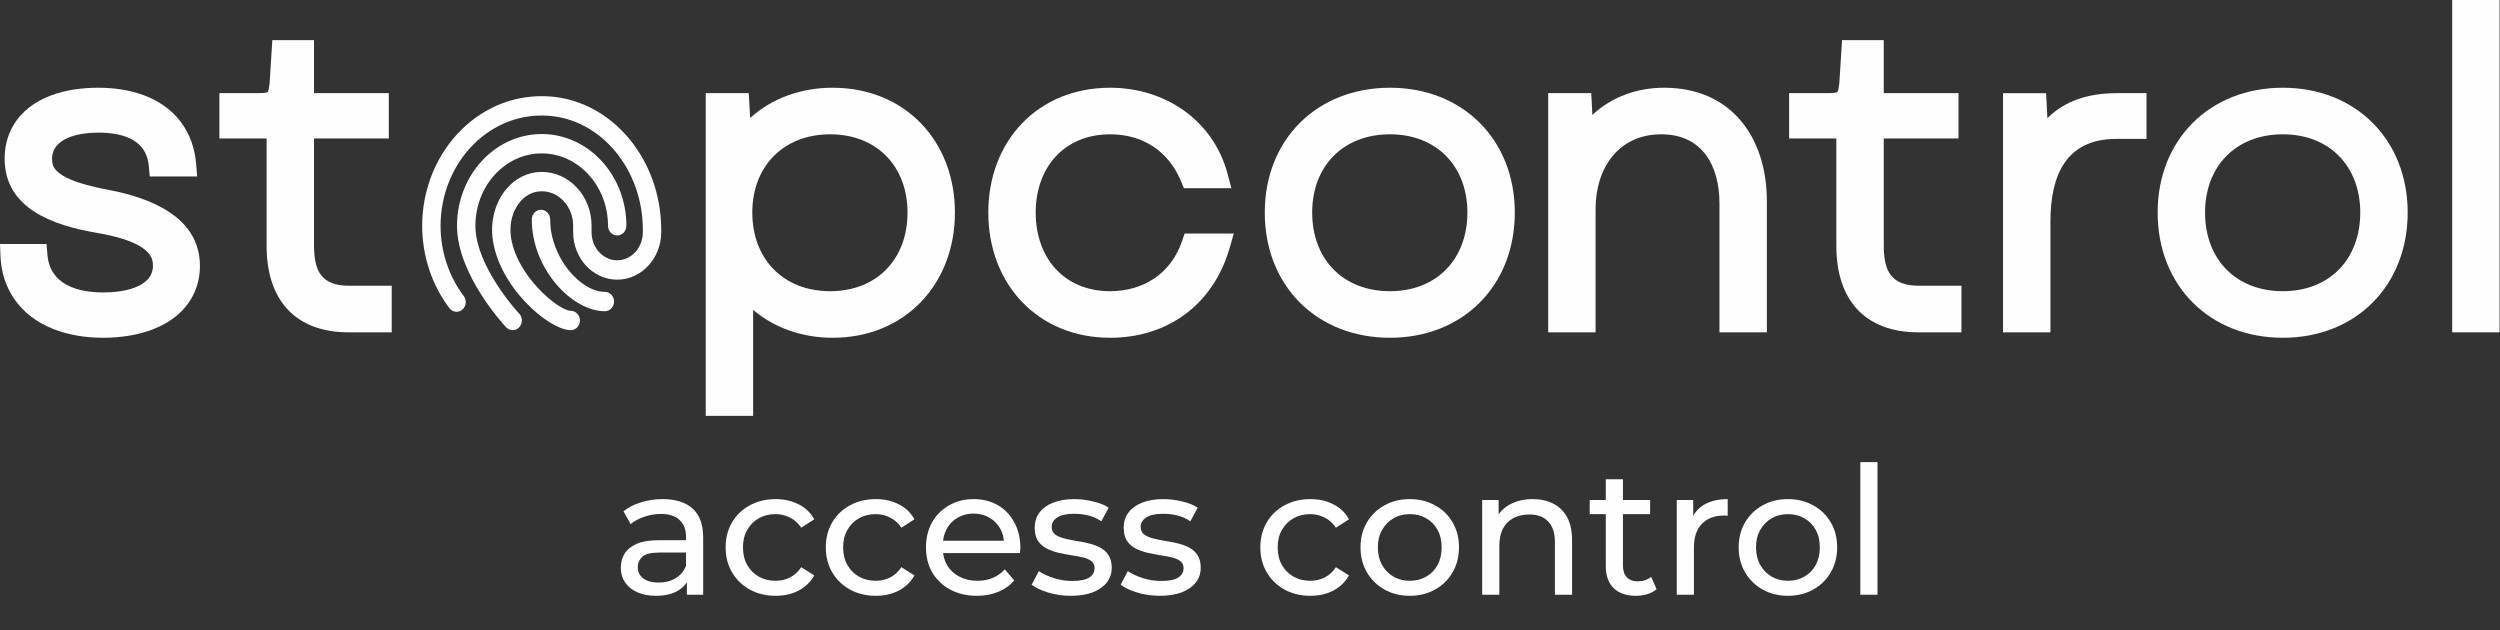 <svg width="1631" height="411" viewBox="0 0 1631 411" fill="none" xmlns="http://www.w3.org/2000/svg">
<rect x="0" y="0" width="1631" height="411" fill="#333333" stroke="none"/>
<g clip-path="url(#clip0_3_267)">
<path fill-rule="evenodd" clip-rule="evenodd" d="M491.347 202.187V271.324H460.421V60.781H488.467L489.411 76.98C503.815 63.888 522.874 57.238 543.206 57.238C590.416 57.238 622.993 91.944 622.993 138.66C622.993 185.335 590.455 220.355 543.206 220.355C523.803 220.355 505.587 214.199 491.347 202.187ZM490.802 138.661C490.802 169.016 511.051 189.974 541.57 189.974C572.13 189.974 592.066 168.973 592.066 138.661C592.066 108.445 571.958 87.62 541.57 87.62C511.222 87.62 490.802 108.403 490.802 138.661Z" fill="#FEFEFE"/>
<path fill-rule="evenodd" clip-rule="evenodd" d="M906.836 220.355C859.052 220.355 825.141 186.444 825.141 138.66C825.141 90.978 859.224 57.238 906.836 57.238C954.348 57.238 988.258 91.149 988.258 138.66C988.258 186.273 954.518 220.355 906.836 220.355ZM856.068 138.66C856.068 169.154 876.188 189.973 906.836 189.973C937.383 189.973 957.332 168.98 957.332 138.66C957.332 108.437 937.213 87.619 906.836 87.619C876.358 87.619 856.068 108.262 856.068 138.66Z" fill="#FEFEFE"/>
<path fill-rule="evenodd" clip-rule="evenodd" d="M67.275 220.355C45.233 220.355 21.751 213.658 8.891 194.428C3.412 186.236 0.686 176.836 0.305 167.027L0 159.174H30.358L30.928 166.114C32.538 185.7 50.439 190.791 67.549 190.791C78.556 190.791 99.784 188.312 99.784 173.274C99.784 171.674 99.554 170.098 98.978 168.6C94.836 157.836 72.357 153.484 62.729 151.833C35.512 147.168 3.025 136.441 3.025 103.499C3.025 95.806 4.82 88.369 8.757 81.728C19.943 62.858 43.56 57.237 64.006 57.237C83.911 57.237 104.93 62.69 117.63 79.123C123.891 87.225 127.14 96.829 127.961 106.978L128.621 115.147H97.696L97.087 108.252C95.529 90.6 79.33 86.528 64.006 86.528C53.057 86.528 33.952 89.233 33.952 103.772C33.952 105.29 34.152 106.807 34.726 108.22C38.603 117.744 62.332 122.243 70.876 123.876C97.599 128.981 130.438 141.26 130.438 173.547C130.438 180.257 128.984 186.781 125.905 192.758C115.041 213.842 89.174 220.355 67.277 220.355H67.275Z" fill="#FEFEFE"/>
<path fill-rule="evenodd" clip-rule="evenodd" d="M173.937 90.345H143.138V60.781H168.687C169.659 60.781 173.787 60.696 174.59 60.043C175.262 59.364 175.744 55.748 175.872 54.61L177.672 26.166H204.864V60.781H253.652V90.344H204.864V159.919C204.864 177.291 209.84 186.43 228.104 186.43H255.559V216.811H227.558C192.057 216.811 173.937 195.122 173.937 160.464V90.344L173.937 90.345Z" fill="#FEFEFE"/>
<path fill-rule="evenodd" clip-rule="evenodd" d="M724.284 220.355C677.032 220.355 644.77 185.308 644.77 138.66C644.77 91.969 677.069 57.238 724.284 57.238C759.916 57.238 791.441 78.263 800.816 113.264L803.364 122.779H772.384L770.45 118.115C762.328 98.525 745.413 87.619 724.284 87.619C694.224 87.619 675.696 109.285 675.696 138.66C675.696 168.123 694.062 189.973 724.284 189.973C746.121 189.973 763.985 178.321 771.096 157.478L772.843 152.36H804.932L802.137 162.019C791.618 198.386 762.104 220.354 724.283 220.354L724.284 220.355Z" fill="#FEFEFE"/>
<path fill-rule="evenodd" clip-rule="evenodd" d="M1038.85 74.98C1051.28 63.391 1067.64 57.238 1085.73 57.238C1129.48 57.238 1152.71 89.676 1152.71 131.301V216.812H1121.78V132.664C1121.78 108.046 1110.52 87.619 1083.83 87.619C1055.84 87.619 1040.96 109.823 1040.96 136.207V216.812H1010.04V60.781H1038.14L1038.85 74.98Z" fill="#FEFEFE"/>
<path fill-rule="evenodd" clip-rule="evenodd" d="M1198.03 90.345H1167.23V60.781H1192.78C1193.75 60.781 1197.88 60.696 1198.68 60.043C1199.35 59.364 1199.84 55.748 1199.96 54.61L1201.76 26.166H1228.96V60.781H1277.74V90.344H1228.96V159.919C1228.96 177.291 1233.93 186.43 1252.19 186.43H1279.65V216.811H1251.65C1216.15 216.811 1198.03 195.122 1198.03 160.464V90.344L1198.03 90.345Z" fill="#FEFEFE"/>
<path fill-rule="evenodd" clip-rule="evenodd" d="M1335.72 77.086C1347.09 65.791 1362.31 60.781 1381.11 60.781H1400.39V90.618H1380.57C1347.79 90.618 1337.71 114.623 1337.71 144.384V216.812H1306.78V60.782H1334.87L1335.72 77.087L1335.72 77.086Z" fill="#FEFEFE"/>
<path fill-rule="evenodd" clip-rule="evenodd" d="M394.608 203.038C373.145 203.038 346.941 175.422 346.941 143.183C346.941 139.697 349.628 136.869 352.938 136.869C356.249 136.869 358.936 139.697 358.936 143.183C358.936 168.173 378.888 190.409 394.609 190.409C397.919 190.409 400.606 193.237 400.606 196.724C400.606 200.209 397.919 203.038 394.609 203.038V203.038H394.608ZM372.354 215.39C357.928 215.39 324.487 186.494 321.248 154.313C320.104 142.939 323.544 131.302 330.437 123.186C336.434 116.13 344.535 112.215 353.243 112.165H353.41C361.902 112.165 369.931 115.675 376.041 122.067C382.422 128.743 385.932 137.71 385.932 147.308V151.426C385.932 161.571 393.433 169.823 402.661 169.823C411.889 169.823 419.398 161.571 419.398 151.426V149.986C419.398 110.666 392.345 77.957 357.808 75.531C339.8 74.243 322.527 80.794 309.197 93.911C295.363 107.534 287.43 127.001 287.43 147.309C287.43 164.014 292.804 180.288 302.56 193.137C304.623 195.865 304.207 199.831 301.617 202.012C299.033 204.192 295.259 203.746 293.18 201.018C281.737 185.939 275.428 166.859 275.428 147.3C275.428 123.507 284.752 100.681 300.993 84.683C316.77 69.141 337.225 61.411 358.591 62.919C399.406 65.789 431.384 104.031 431.384 149.978V151.417C431.384 168.526 418.493 182.444 402.652 182.444C386.811 182.444 373.928 168.526 373.928 151.417V147.3C373.928 141.086 371.673 135.31 367.579 131.016C363.741 126.991 358.711 124.785 353.409 124.785C353.37 124.785 353.337 124.785 353.297 124.785C346.54 124.819 341.99 128.515 339.368 131.605C334.689 137.103 332.37 145.101 333.163 152.983C335.81 179.235 364.461 202.768 372.345 202.768C375.656 202.768 378.343 205.597 378.343 209.082C378.343 212.568 375.664 215.388 372.354 215.388V215.39ZM334.466 215.39C332.923 215.39 331.38 214.767 330.204 213.521C328.893 212.132 298.162 179.101 298.162 147.3C298.162 114.295 322.943 87.445 353.41 87.445C383.876 87.445 408.657 114.295 408.657 147.3C408.657 150.786 405.97 153.615 402.66 153.615C399.349 153.615 396.662 150.786 396.662 147.3C396.662 121.258 377.263 100.075 353.409 100.075C329.555 100.075 310.156 121.258 310.156 147.3C310.156 173.965 338.44 204.326 338.728 204.63C341.063 207.105 341.046 211.105 338.688 213.563C337.52 214.784 335.993 215.39 334.466 215.39H334.465H334.466Z" fill="#FEFEFE"/>
<path fill-rule="evenodd" clip-rule="evenodd" d="M1489.35 220.355C1441.56 220.355 1407.65 186.444 1407.65 138.66C1407.65 90.978 1441.74 57.238 1489.35 57.238C1536.86 57.238 1570.77 91.149 1570.77 138.66C1570.77 186.273 1537.03 220.355 1489.35 220.355ZM1438.58 138.66C1438.58 169.154 1458.7 189.973 1489.35 189.973C1519.89 189.973 1539.84 168.98 1539.84 138.66C1539.84 108.437 1519.72 87.619 1489.35 87.619C1458.87 87.619 1438.58 108.262 1438.58 138.66Z" fill="#FEFEFE"/>
<path fill-rule="evenodd" clip-rule="evenodd" d="M1599.81 216.812V0H1630.73V216.812H1599.81Z" fill="#FEFEFE"/>
<path d="M448.142 388V374.941L447.559 372.492V350.222C447.559 345.48 446.16 341.827 443.361 339.261C440.641 336.618 436.521 335.297 431.002 335.297C427.348 335.297 423.773 335.919 420.275 337.163C416.777 338.329 413.823 339.922 411.413 341.943L406.749 333.548C409.936 330.983 413.745 329.039 418.176 327.718C422.684 326.319 427.387 325.619 432.284 325.619C440.757 325.619 447.287 327.679 451.873 331.799C456.459 335.919 458.753 342.215 458.753 350.688V388H448.142ZM427.854 388.7C423.267 388.7 419.225 387.922 415.727 386.368C412.307 384.813 409.664 382.675 407.798 379.955C405.933 377.156 405 374.008 405 370.51C405 367.168 405.777 364.136 407.332 361.415C408.964 358.695 411.568 356.518 415.144 354.886C418.798 353.253 423.695 352.437 429.836 352.437H449.425V360.483H430.302C424.705 360.483 420.935 361.415 418.992 363.281C417.049 365.147 416.077 367.401 416.077 370.044C416.077 373.075 417.282 375.524 419.692 377.39C422.101 379.177 425.444 380.071 429.719 380.071C433.917 380.071 437.57 379.139 440.68 377.273C443.867 375.407 446.16 372.687 447.559 369.111L449.774 376.807C448.297 380.46 445.693 383.375 441.962 385.552C438.231 387.65 433.528 388.7 427.854 388.7Z" fill="#FEFEFE"/>
<path d="M506.052 388.7C499.756 388.7 494.12 387.339 489.145 384.619C484.248 381.898 480.4 378.167 477.602 373.425C474.803 368.683 473.404 363.242 473.404 357.101C473.404 350.96 474.803 345.519 477.602 340.777C480.4 336.035 484.248 332.343 489.145 329.7C494.12 326.979 499.756 325.619 506.052 325.619C511.649 325.619 516.624 326.746 520.977 329.001C525.408 331.177 528.828 334.442 531.238 338.795L522.726 344.275C520.705 341.244 518.217 339.028 515.264 337.629C512.387 336.152 509.278 335.414 505.936 335.414C501.893 335.414 498.279 336.307 495.092 338.095C491.905 339.883 489.378 342.41 487.513 345.674C485.647 348.861 484.714 352.67 484.714 357.101C484.714 361.532 485.647 365.38 487.513 368.645C489.378 371.909 491.905 374.436 495.092 376.224C498.279 378.011 501.893 378.905 505.936 378.905C509.278 378.905 512.387 378.206 515.264 376.807C518.217 375.33 520.705 373.075 522.726 370.044L531.238 375.407C528.828 379.683 525.408 382.986 520.977 385.318C516.624 387.573 511.649 388.7 506.052 388.7Z" fill="#FEFEFE"/>
<path d="M571.404 388.7C565.107 388.7 559.472 387.339 554.497 384.619C549.599 381.898 545.752 378.167 542.953 373.425C540.155 368.683 538.756 363.242 538.756 357.101C538.756 350.96 540.155 345.519 542.953 340.777C545.752 336.035 549.599 332.343 554.497 329.7C559.472 326.979 565.107 325.619 571.404 325.619C577 325.619 581.975 326.746 586.328 329.001C590.759 331.177 594.18 334.442 596.589 338.795L588.077 344.275C586.056 341.244 583.569 339.028 580.615 337.629C577.739 336.152 574.63 335.414 571.287 335.414C567.245 335.414 563.63 336.307 560.443 338.095C557.256 339.883 554.73 342.41 552.864 345.674C550.999 348.861 550.066 352.67 550.066 357.101C550.066 361.532 550.999 365.38 552.864 368.645C554.73 371.909 557.256 374.436 560.443 376.224C563.63 378.011 567.245 378.905 571.287 378.905C574.63 378.905 577.739 378.206 580.615 376.807C583.569 375.33 586.056 373.075 588.077 370.044L596.589 375.407C594.18 379.683 590.759 382.986 586.328 385.318C581.975 387.573 577 388.7 571.404 388.7Z" fill="#FEFEFE"/>
<path d="M637.338 388.7C630.731 388.7 624.901 387.339 619.848 384.619C614.873 381.898 610.987 378.167 608.188 373.425C605.468 368.683 604.107 363.242 604.107 357.101C604.107 350.96 605.429 345.519 608.072 340.777C610.792 336.035 614.485 332.343 619.149 329.7C623.89 326.979 629.215 325.619 635.123 325.619C641.108 325.619 646.394 326.941 650.98 329.584C655.567 332.226 659.142 335.958 661.708 340.777C664.351 345.519 665.672 351.077 665.672 357.451C665.672 357.917 665.633 358.461 665.555 359.083C665.555 359.705 665.517 360.288 665.439 360.832H612.852V352.787H659.609L655.061 355.585C655.139 351.621 654.323 348.084 652.613 344.975C650.903 341.865 648.532 339.456 645.5 337.746C642.546 335.958 639.087 335.064 635.123 335.064C631.236 335.064 627.777 335.958 624.745 337.746C621.714 339.456 619.343 341.904 617.633 345.091C615.923 348.201 615.068 351.776 615.068 355.819V357.684C615.068 361.804 616 365.496 617.866 368.761C619.809 371.948 622.491 374.436 625.911 376.224C629.332 378.011 633.257 378.905 637.688 378.905C641.342 378.905 644.645 378.283 647.599 377.04C650.631 375.796 653.274 373.93 655.528 371.443L661.708 378.672C658.909 381.937 655.411 384.424 651.214 386.135C647.094 387.845 642.469 388.7 637.338 388.7Z" fill="#FEFEFE"/>
<path d="M698.589 388.7C693.458 388.7 688.561 388 683.897 386.601C679.311 385.202 675.696 383.492 673.053 381.471L677.717 372.609C680.36 374.397 683.625 375.913 687.512 377.156C691.398 378.4 695.363 379.022 699.405 379.022C704.613 379.022 708.344 378.283 710.599 376.807C712.931 375.33 714.097 373.27 714.097 370.627C714.097 368.683 713.397 367.168 711.998 366.079C710.599 364.991 708.733 364.175 706.401 363.631C704.147 363.087 701.62 362.62 698.822 362.232C696.024 361.765 693.225 361.221 690.427 360.599C687.628 359.9 685.063 358.967 682.731 357.801C680.399 356.557 678.534 354.886 677.134 352.787C675.735 350.61 675.036 347.734 675.036 344.159C675.036 340.427 676.085 337.163 678.184 334.364C680.283 331.566 683.236 329.428 687.045 327.951C690.932 326.396 695.518 325.619 700.804 325.619C704.846 325.619 708.927 326.124 713.047 327.135C717.245 328.068 720.665 329.428 723.308 331.216L718.527 340.078C715.729 338.212 712.814 336.929 709.782 336.23C706.751 335.53 703.719 335.18 700.688 335.18C695.79 335.18 692.137 335.997 689.727 337.629C687.317 339.184 686.113 341.205 686.113 343.692C686.113 345.791 686.812 347.423 688.211 348.589C689.688 349.678 691.554 350.533 693.808 351.155C696.14 351.776 698.705 352.321 701.504 352.787C704.302 353.176 707.101 353.72 709.899 354.419C712.697 355.041 715.224 355.935 717.478 357.101C719.81 358.267 721.676 359.9 723.075 361.998C724.552 364.097 725.29 366.896 725.29 370.394C725.29 374.125 724.202 377.351 722.025 380.071C719.849 382.792 716.778 384.93 712.814 386.484C708.85 387.961 704.108 388.7 698.589 388.7Z" fill="#FEFEFE"/>
<path d="M756.653 388.7C751.522 388.7 746.625 388 741.961 386.601C737.375 385.202 733.76 383.492 731.117 381.471L735.781 372.609C738.424 374.397 741.689 375.913 745.576 377.156C749.462 378.4 753.427 379.022 757.469 379.022C762.677 379.022 766.408 378.283 768.663 376.807C770.995 375.33 772.161 373.27 772.161 370.627C772.161 368.683 771.461 367.168 770.062 366.079C768.663 364.991 766.797 364.175 764.465 363.631C762.211 363.087 759.684 362.62 756.886 362.232C754.088 361.765 751.289 361.221 748.491 360.599C745.692 359.9 743.127 358.967 740.795 357.801C738.463 356.557 736.598 354.886 735.198 352.787C733.799 350.61 733.1 347.734 733.1 344.159C733.1 340.427 734.149 337.163 736.248 334.364C738.347 331.566 741.301 329.428 745.109 327.951C748.996 326.396 753.582 325.619 758.868 325.619C762.91 325.619 766.991 326.124 771.111 327.135C775.309 328.068 778.729 329.428 781.372 331.216L776.591 340.078C773.793 338.212 770.878 336.929 767.846 336.23C764.815 335.53 761.783 335.18 758.752 335.18C753.854 335.18 750.201 335.997 747.791 337.629C745.382 339.184 744.177 341.205 744.177 343.692C744.177 345.791 744.876 347.423 746.275 348.589C747.752 349.678 749.618 350.533 751.872 351.155C754.204 351.776 756.769 352.321 759.568 352.787C762.366 353.176 765.165 353.72 767.963 354.419C770.761 355.041 773.288 355.935 775.542 357.101C777.874 358.267 779.74 359.9 781.139 361.998C782.616 364.097 783.354 366.896 783.354 370.394C783.354 374.125 782.266 377.351 780.089 380.071C777.913 382.792 774.842 384.93 770.878 386.484C766.914 387.961 762.172 388.7 756.653 388.7Z" fill="#FEFEFE"/>
<path d="M854.892 388.7C848.596 388.7 842.96 387.339 837.985 384.619C833.088 381.898 829.24 378.167 826.442 373.425C823.643 368.683 822.244 363.242 822.244 357.101C822.244 350.96 823.643 345.519 826.442 340.777C829.24 336.035 833.088 332.343 837.985 329.7C842.96 326.979 848.596 325.619 854.892 325.619C860.489 325.619 865.464 326.746 869.817 329.001C874.248 331.177 877.668 334.442 880.078 338.795L871.566 344.275C869.545 341.244 867.057 339.028 864.103 337.629C861.227 336.152 858.118 335.414 854.775 335.414C850.733 335.414 847.119 336.307 843.932 338.095C840.745 339.883 838.218 342.41 836.353 345.674C834.487 348.861 833.554 352.67 833.554 357.101C833.554 361.532 834.487 365.38 836.353 368.645C838.218 371.909 840.745 374.436 843.932 376.224C847.119 378.011 850.733 378.905 854.775 378.905C858.118 378.905 861.227 378.206 864.103 376.807C867.057 375.33 869.545 373.075 871.566 370.044L880.078 375.407C877.668 379.683 874.248 382.986 869.817 385.318C865.464 387.573 860.489 388.7 854.892 388.7Z" fill="#FEFEFE"/>
<path d="M919.777 388.7C913.559 388.7 908.039 387.339 903.22 384.619C898.401 381.898 894.592 378.167 891.793 373.425C888.995 368.606 887.596 363.164 887.596 357.101C887.596 350.96 888.995 345.519 891.793 340.777C894.592 336.035 898.401 332.343 903.22 329.7C908.039 326.979 913.559 325.619 919.777 325.619C925.918 325.619 931.398 326.979 936.218 329.7C941.115 332.343 944.924 336.035 947.645 340.777C950.443 345.441 951.842 350.882 951.842 357.101C951.842 363.242 950.443 368.683 947.645 373.425C944.924 378.167 941.115 381.898 936.218 384.619C931.398 387.339 925.918 388.7 919.777 388.7ZM919.777 378.905C923.742 378.905 927.278 378.011 930.388 376.224C933.575 374.436 936.062 371.909 937.85 368.645C939.638 365.302 940.532 361.454 940.532 357.101C940.532 352.67 939.638 348.861 937.85 345.674C936.062 342.41 933.575 339.883 930.388 338.095C927.278 336.307 923.742 335.414 919.777 335.414C915.813 335.414 912.276 336.307 909.167 338.095C906.057 339.883 903.57 342.41 901.704 345.674C899.839 348.861 898.906 352.67 898.906 357.101C898.906 361.454 899.839 365.302 901.704 368.645C903.57 371.909 906.057 374.436 909.167 376.224C912.276 378.011 915.813 378.905 919.777 378.905Z" fill="#FEFEFE"/>
<path d="M999.971 325.619C1005.02 325.619 1009.45 326.591 1013.26 328.534C1017.15 330.477 1020.18 333.431 1022.36 337.396C1024.53 341.36 1025.62 346.374 1025.62 352.437V388H1014.43V353.72C1014.43 347.734 1012.95 343.226 1010 340.194C1007.12 337.163 1003.04 335.647 997.755 335.647C993.791 335.647 990.332 336.424 987.378 337.979C984.424 339.533 982.131 341.827 980.498 344.858C978.944 347.89 978.166 351.66 978.166 356.168V388H966.973V326.202H977.7V342.876L975.951 338.445C977.972 334.403 981.081 331.255 985.279 329.001C989.477 326.746 994.374 325.619 999.971 325.619Z" fill="#FEFEFE"/>
<path d="M1067.21 388.7C1060.99 388.7 1056.17 387.028 1052.75 383.686C1049.33 380.343 1047.62 375.563 1047.62 369.344V312.677H1058.81V368.878C1058.81 372.22 1059.63 374.785 1061.26 376.573C1062.97 378.361 1065.38 379.255 1068.49 379.255C1071.99 379.255 1074.91 378.283 1077.24 376.34L1080.74 384.386C1079.03 385.862 1076.97 386.951 1074.56 387.65C1072.22 388.35 1069.77 388.7 1067.21 388.7ZM1037.13 335.414V326.202H1076.54V335.414H1037.13Z" fill="#FEFEFE"/>
<path d="M1093.92 388V326.202H1104.65V342.993L1103.6 338.795C1105.31 334.52 1108.18 331.255 1112.22 329.001C1116.27 326.746 1121.24 325.619 1127.15 325.619V336.463C1126.68 336.385 1126.22 336.346 1125.75 336.346C1125.36 336.346 1124.97 336.346 1124.58 336.346C1118.6 336.346 1113.86 338.134 1110.36 341.71C1106.86 345.286 1105.11 350.455 1105.11 357.218V388H1093.92Z" fill="#FEFEFE"/>
<path d="M1166.49 388.7C1160.28 388.7 1154.76 387.339 1149.94 384.619C1145.12 381.898 1141.31 378.167 1138.51 373.425C1135.71 368.606 1134.31 363.164 1134.31 357.101C1134.31 350.96 1135.71 345.519 1138.51 340.777C1141.31 336.035 1145.12 332.343 1149.94 329.7C1154.76 326.979 1160.28 325.619 1166.49 325.619C1172.64 325.619 1178.12 326.979 1182.94 329.7C1187.83 332.343 1191.64 336.035 1194.36 340.777C1197.16 345.441 1198.56 350.882 1198.56 357.101C1198.56 363.242 1197.16 368.683 1194.36 373.425C1191.64 378.167 1187.83 381.898 1182.94 384.619C1178.12 387.339 1172.64 388.7 1166.49 388.7ZM1166.49 378.905C1170.46 378.905 1174 378.011 1177.11 376.224C1180.29 374.436 1182.78 371.909 1184.57 368.645C1186.36 365.302 1187.25 361.454 1187.25 357.101C1187.25 352.67 1186.36 348.861 1184.57 345.674C1182.78 342.41 1180.29 339.883 1177.11 338.095C1174 336.307 1170.46 335.414 1166.49 335.414C1162.53 335.414 1158.99 336.307 1155.88 338.095C1152.77 339.883 1150.29 342.41 1148.42 345.674C1146.56 348.861 1145.62 352.67 1145.62 357.101C1145.62 361.454 1146.56 365.302 1148.42 368.645C1150.29 371.909 1152.77 374.436 1155.88 376.224C1158.99 378.011 1162.53 378.905 1166.49 378.905Z" fill="#FEFEFE"/>
<path d="M1213.69 388V301.483H1224.88V388H1213.69Z" fill="#FEFEFE"/>
</g>
<defs>
<clipPath id="clip0_3_267">
<rect width="1631" height="411" fill="white"/>
</clipPath>
</defs>
</svg>

